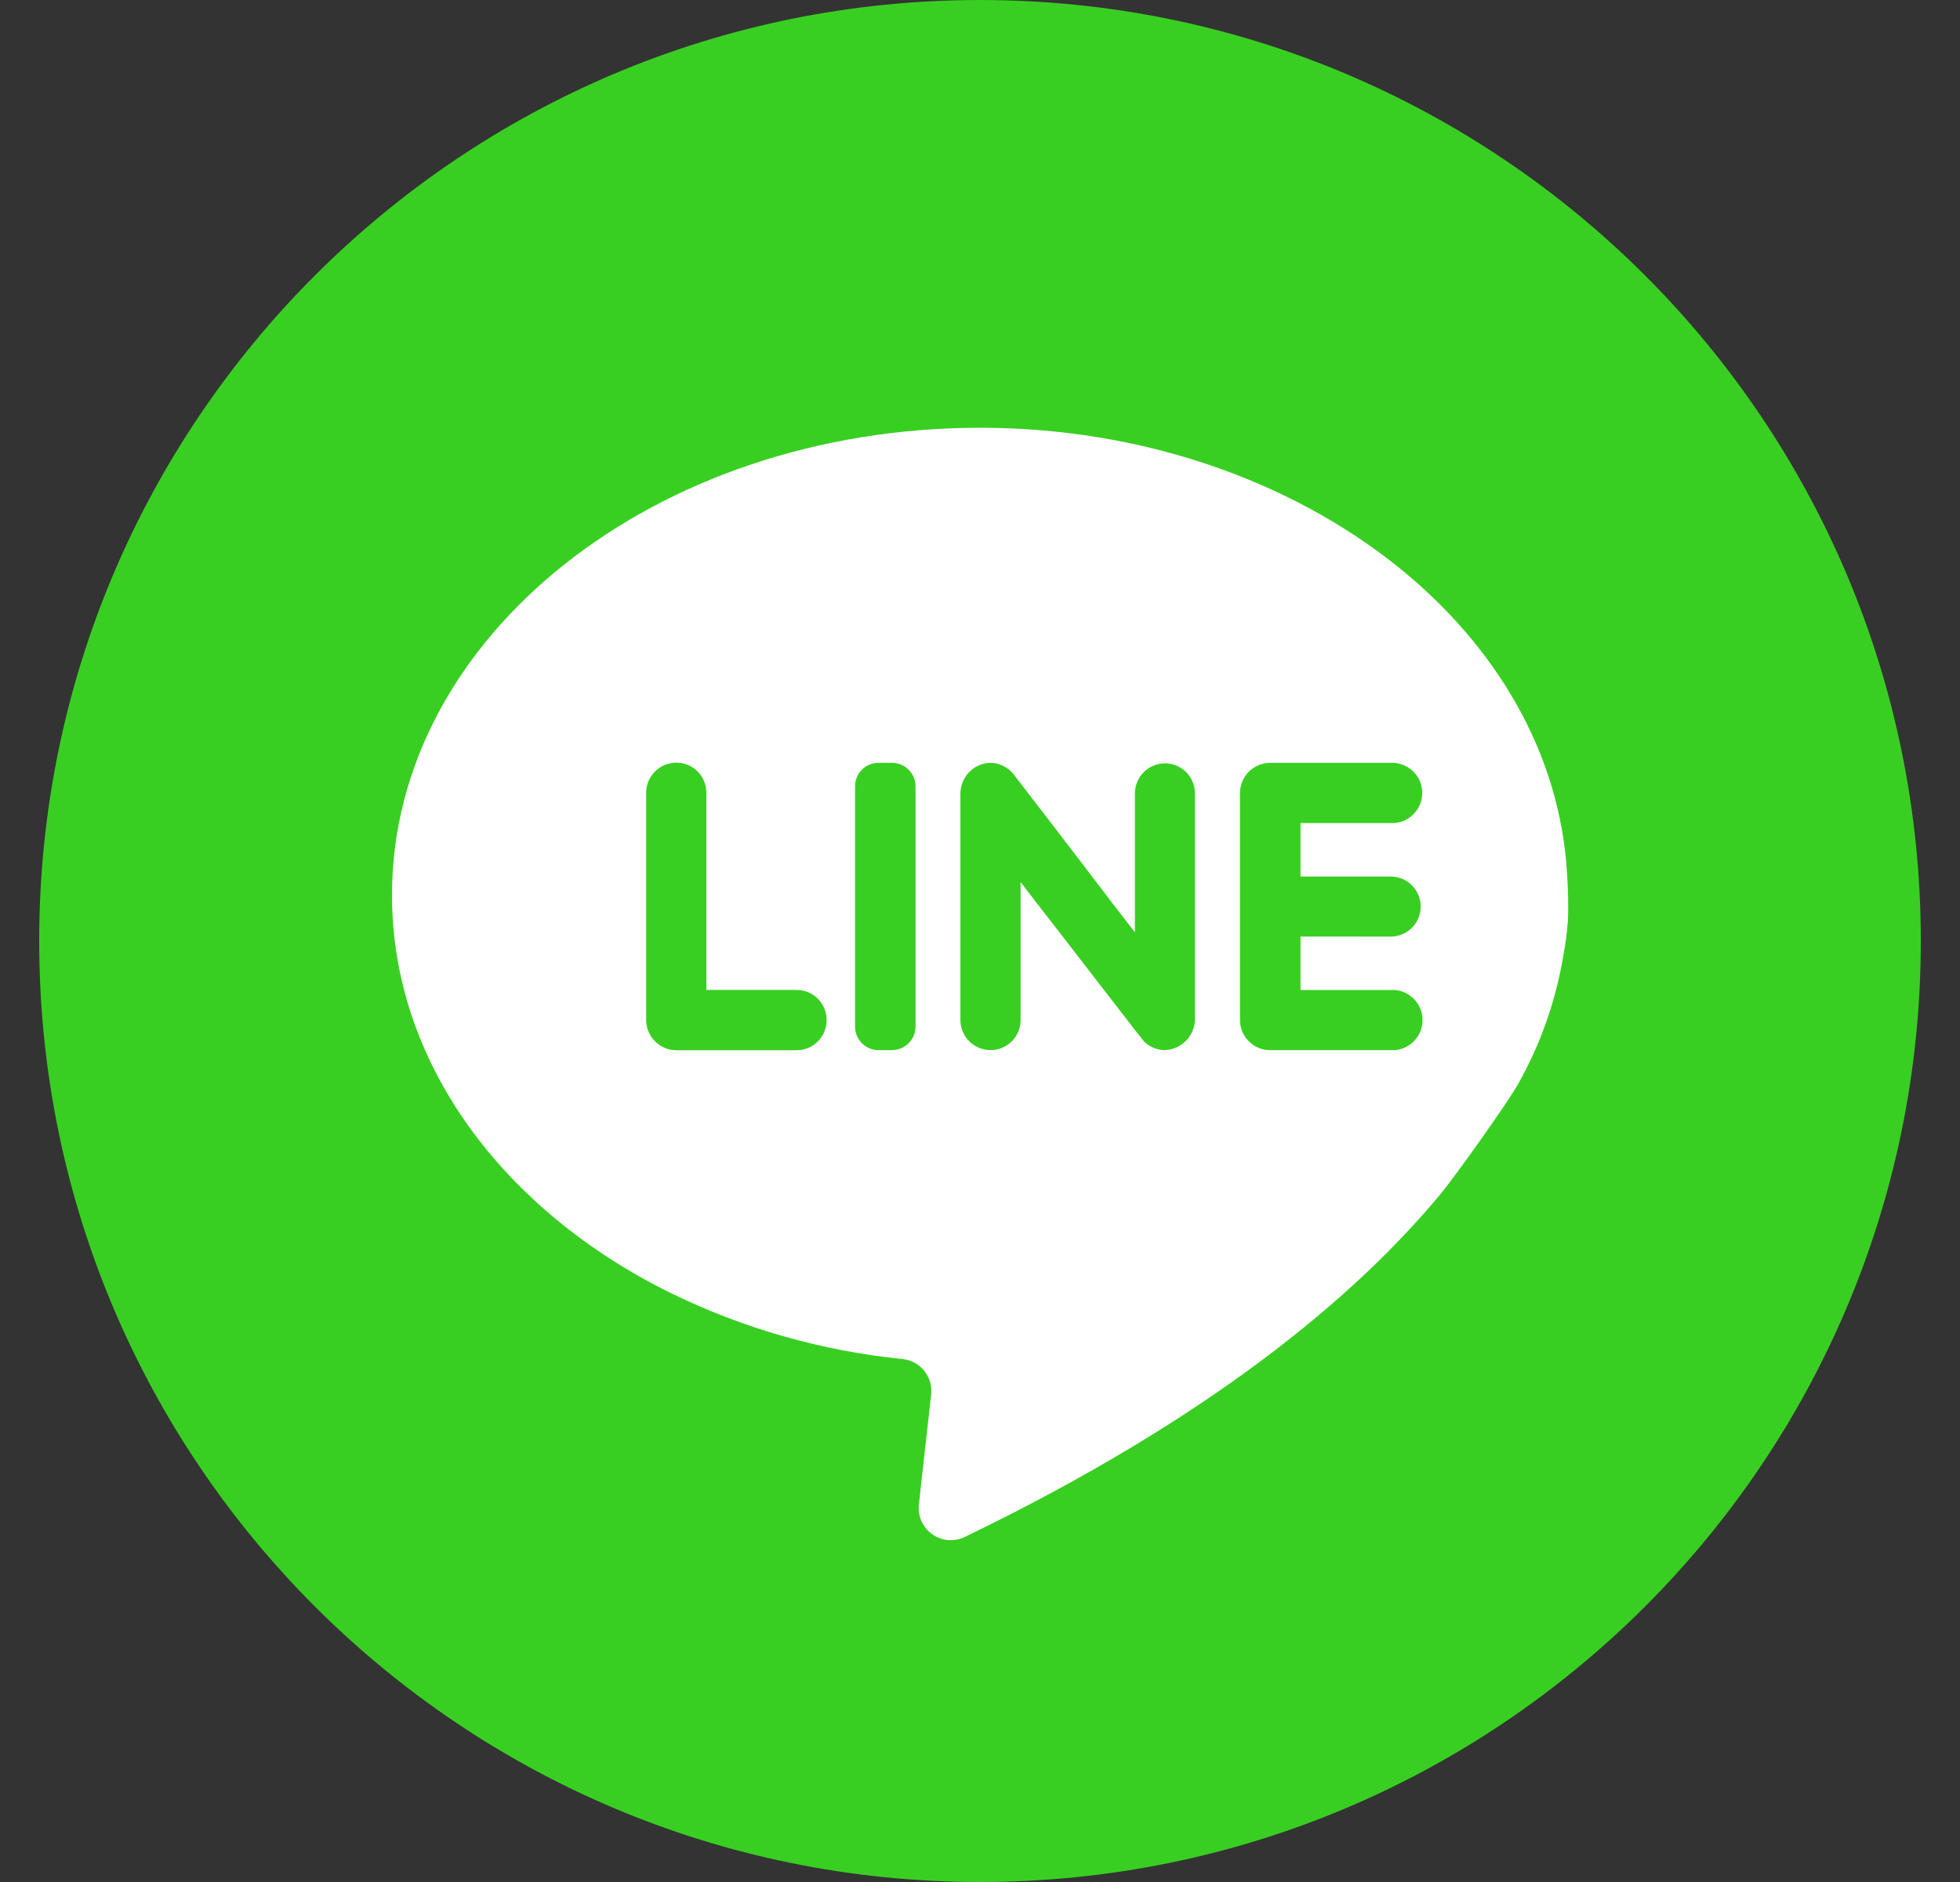 <svg xmlns="http://www.w3.org/2000/svg" width="25" height="24" viewBox="0 0 25 24" fill="none"><rect x="0" y="0" width="25" height="24" fill="#333333" stroke="none"/><g clip-path="url(#clip0_34289_4123)"><path d="M12.5 24C19.127 24 24.5 18.627 24.5 12C24.5 5.373 19.127 0 12.5 0C5.873 0 0.5 5.373 0.5 12C0.5 18.627 5.873 24 12.5 24Z" fill="#39CF22"></path><path d="M20 11.728C19.989 11.88 19.97 12.032 19.941 12.182C19.846 12.757 19.652 13.31 19.367 13.818C19.231 14.061 18.575 14.983 18.375 15.226C17.266 16.561 15.409 18.101 12.305 19.6C12.239 19.632 12.167 19.645 12.094 19.64C12.022 19.634 11.952 19.609 11.893 19.567C11.833 19.525 11.786 19.468 11.755 19.402C11.725 19.336 11.713 19.263 11.72 19.191L11.877 17.782C11.889 17.675 11.857 17.567 11.79 17.482C11.722 17.397 11.623 17.343 11.515 17.331C10.483 17.228 9.477 16.941 8.545 16.484C6.418 15.433 5 13.555 5 11.415C5 8.121 8.357 5.455 12.5 5.455C14.581 5.455 16.463 6.137 17.818 7.218C19.088 8.234 19.901 9.613 19.988 11.143C20.002 11.337 20.006 11.533 20 11.728Z" fill="white"></path><path d="M10.431 12.736C10.467 12.771 10.496 12.814 10.515 12.861C10.535 12.908 10.544 12.958 10.544 13.009C10.544 13.059 10.534 13.109 10.515 13.156C10.496 13.202 10.468 13.245 10.432 13.28C10.397 13.316 10.354 13.345 10.308 13.364C10.261 13.383 10.211 13.393 10.161 13.393H8.627C8.525 13.393 8.427 13.352 8.355 13.28C8.283 13.208 8.243 13.111 8.242 13.009V10.111C8.242 10.06 8.252 10.01 8.271 9.963C8.291 9.916 8.319 9.874 8.355 9.838C8.409 9.784 8.478 9.748 8.552 9.733C8.627 9.718 8.704 9.726 8.774 9.755C8.844 9.784 8.904 9.834 8.946 9.897C8.988 9.961 9.01 10.035 9.01 10.111V12.624H10.161C10.211 12.624 10.261 12.633 10.307 12.653C10.354 12.672 10.396 12.7 10.431 12.736Z" fill="#39CF22"></path><path d="M11.678 10.028V13.092C11.678 13.171 11.646 13.247 11.59 13.303C11.534 13.36 11.457 13.391 11.378 13.392H11.206C11.127 13.392 11.05 13.36 10.994 13.304C10.938 13.248 10.906 13.171 10.906 13.092V10.028C10.906 9.948 10.938 9.872 10.994 9.815C11.05 9.759 11.127 9.728 11.206 9.728H11.374C11.414 9.727 11.453 9.735 11.49 9.75C11.527 9.764 11.56 9.786 11.588 9.814C11.617 9.842 11.639 9.875 11.655 9.912C11.67 9.949 11.678 9.988 11.678 10.028Z" fill="#39CF22"></path><path d="M15.242 10.111V12.992C15.242 13.096 15.202 13.195 15.13 13.27C15.058 13.345 14.96 13.388 14.856 13.392C14.759 13.39 14.666 13.352 14.595 13.285C14.582 13.274 14.066 12.604 13.629 12.039C13.301 11.618 13.018 11.249 13.018 11.249V13.007C13.018 13.082 12.997 13.155 12.956 13.217C12.915 13.28 12.857 13.329 12.789 13.359C12.721 13.389 12.646 13.399 12.572 13.386C12.499 13.374 12.43 13.341 12.376 13.291C12.336 13.255 12.304 13.211 12.283 13.162C12.261 13.113 12.25 13.061 12.25 13.007V10.127C12.249 10.026 12.286 9.928 12.355 9.854C12.424 9.779 12.518 9.734 12.62 9.728C12.677 9.727 12.733 9.738 12.786 9.762C12.838 9.786 12.884 9.82 12.921 9.864C12.937 9.883 13.73 10.914 14.175 11.5C14.353 11.729 14.476 11.89 14.476 11.89V10.118C14.476 10.016 14.517 9.919 14.588 9.847C14.66 9.776 14.757 9.735 14.859 9.734C14.959 9.734 15.056 9.774 15.127 9.844C15.199 9.915 15.24 10.01 15.242 10.111Z" fill="#39CF22"></path><path d="M16.588 11.943V12.625H17.738C17.79 12.621 17.843 12.629 17.892 12.647C17.941 12.665 17.986 12.693 18.024 12.729C18.062 12.764 18.093 12.808 18.114 12.856C18.134 12.904 18.145 12.956 18.145 13.008C18.145 13.061 18.134 13.113 18.114 13.161C18.093 13.209 18.062 13.252 18.024 13.288C17.986 13.324 17.941 13.352 17.892 13.37C17.843 13.388 17.79 13.395 17.738 13.392H16.2C16.098 13.392 16 13.351 15.929 13.279C15.857 13.207 15.816 13.11 15.816 13.008V10.111C15.817 10.01 15.857 9.913 15.929 9.841C16.001 9.769 16.098 9.729 16.2 9.728H17.734C17.786 9.725 17.838 9.733 17.888 9.751C17.937 9.768 17.982 9.796 18.02 9.832C18.058 9.868 18.089 9.912 18.11 9.96C18.13 10.008 18.141 10.06 18.141 10.112C18.141 10.165 18.13 10.216 18.11 10.264C18.089 10.313 18.058 10.356 18.02 10.392C17.982 10.428 17.937 10.456 17.888 10.474C17.838 10.492 17.786 10.499 17.734 10.496H16.588V11.178H17.738C17.839 11.178 17.937 11.218 18.009 11.29C18.081 11.362 18.121 11.459 18.121 11.561C18.121 11.663 18.081 11.76 18.009 11.832C17.937 11.904 17.839 11.944 17.738 11.944L16.588 11.943Z" fill="#39CF22"></path></g><defs><clipPath id="clip0_34289_4123"><rect width="24" height="24" fill="white" transform="translate(0.5)"></rect></clipPath></defs></svg>